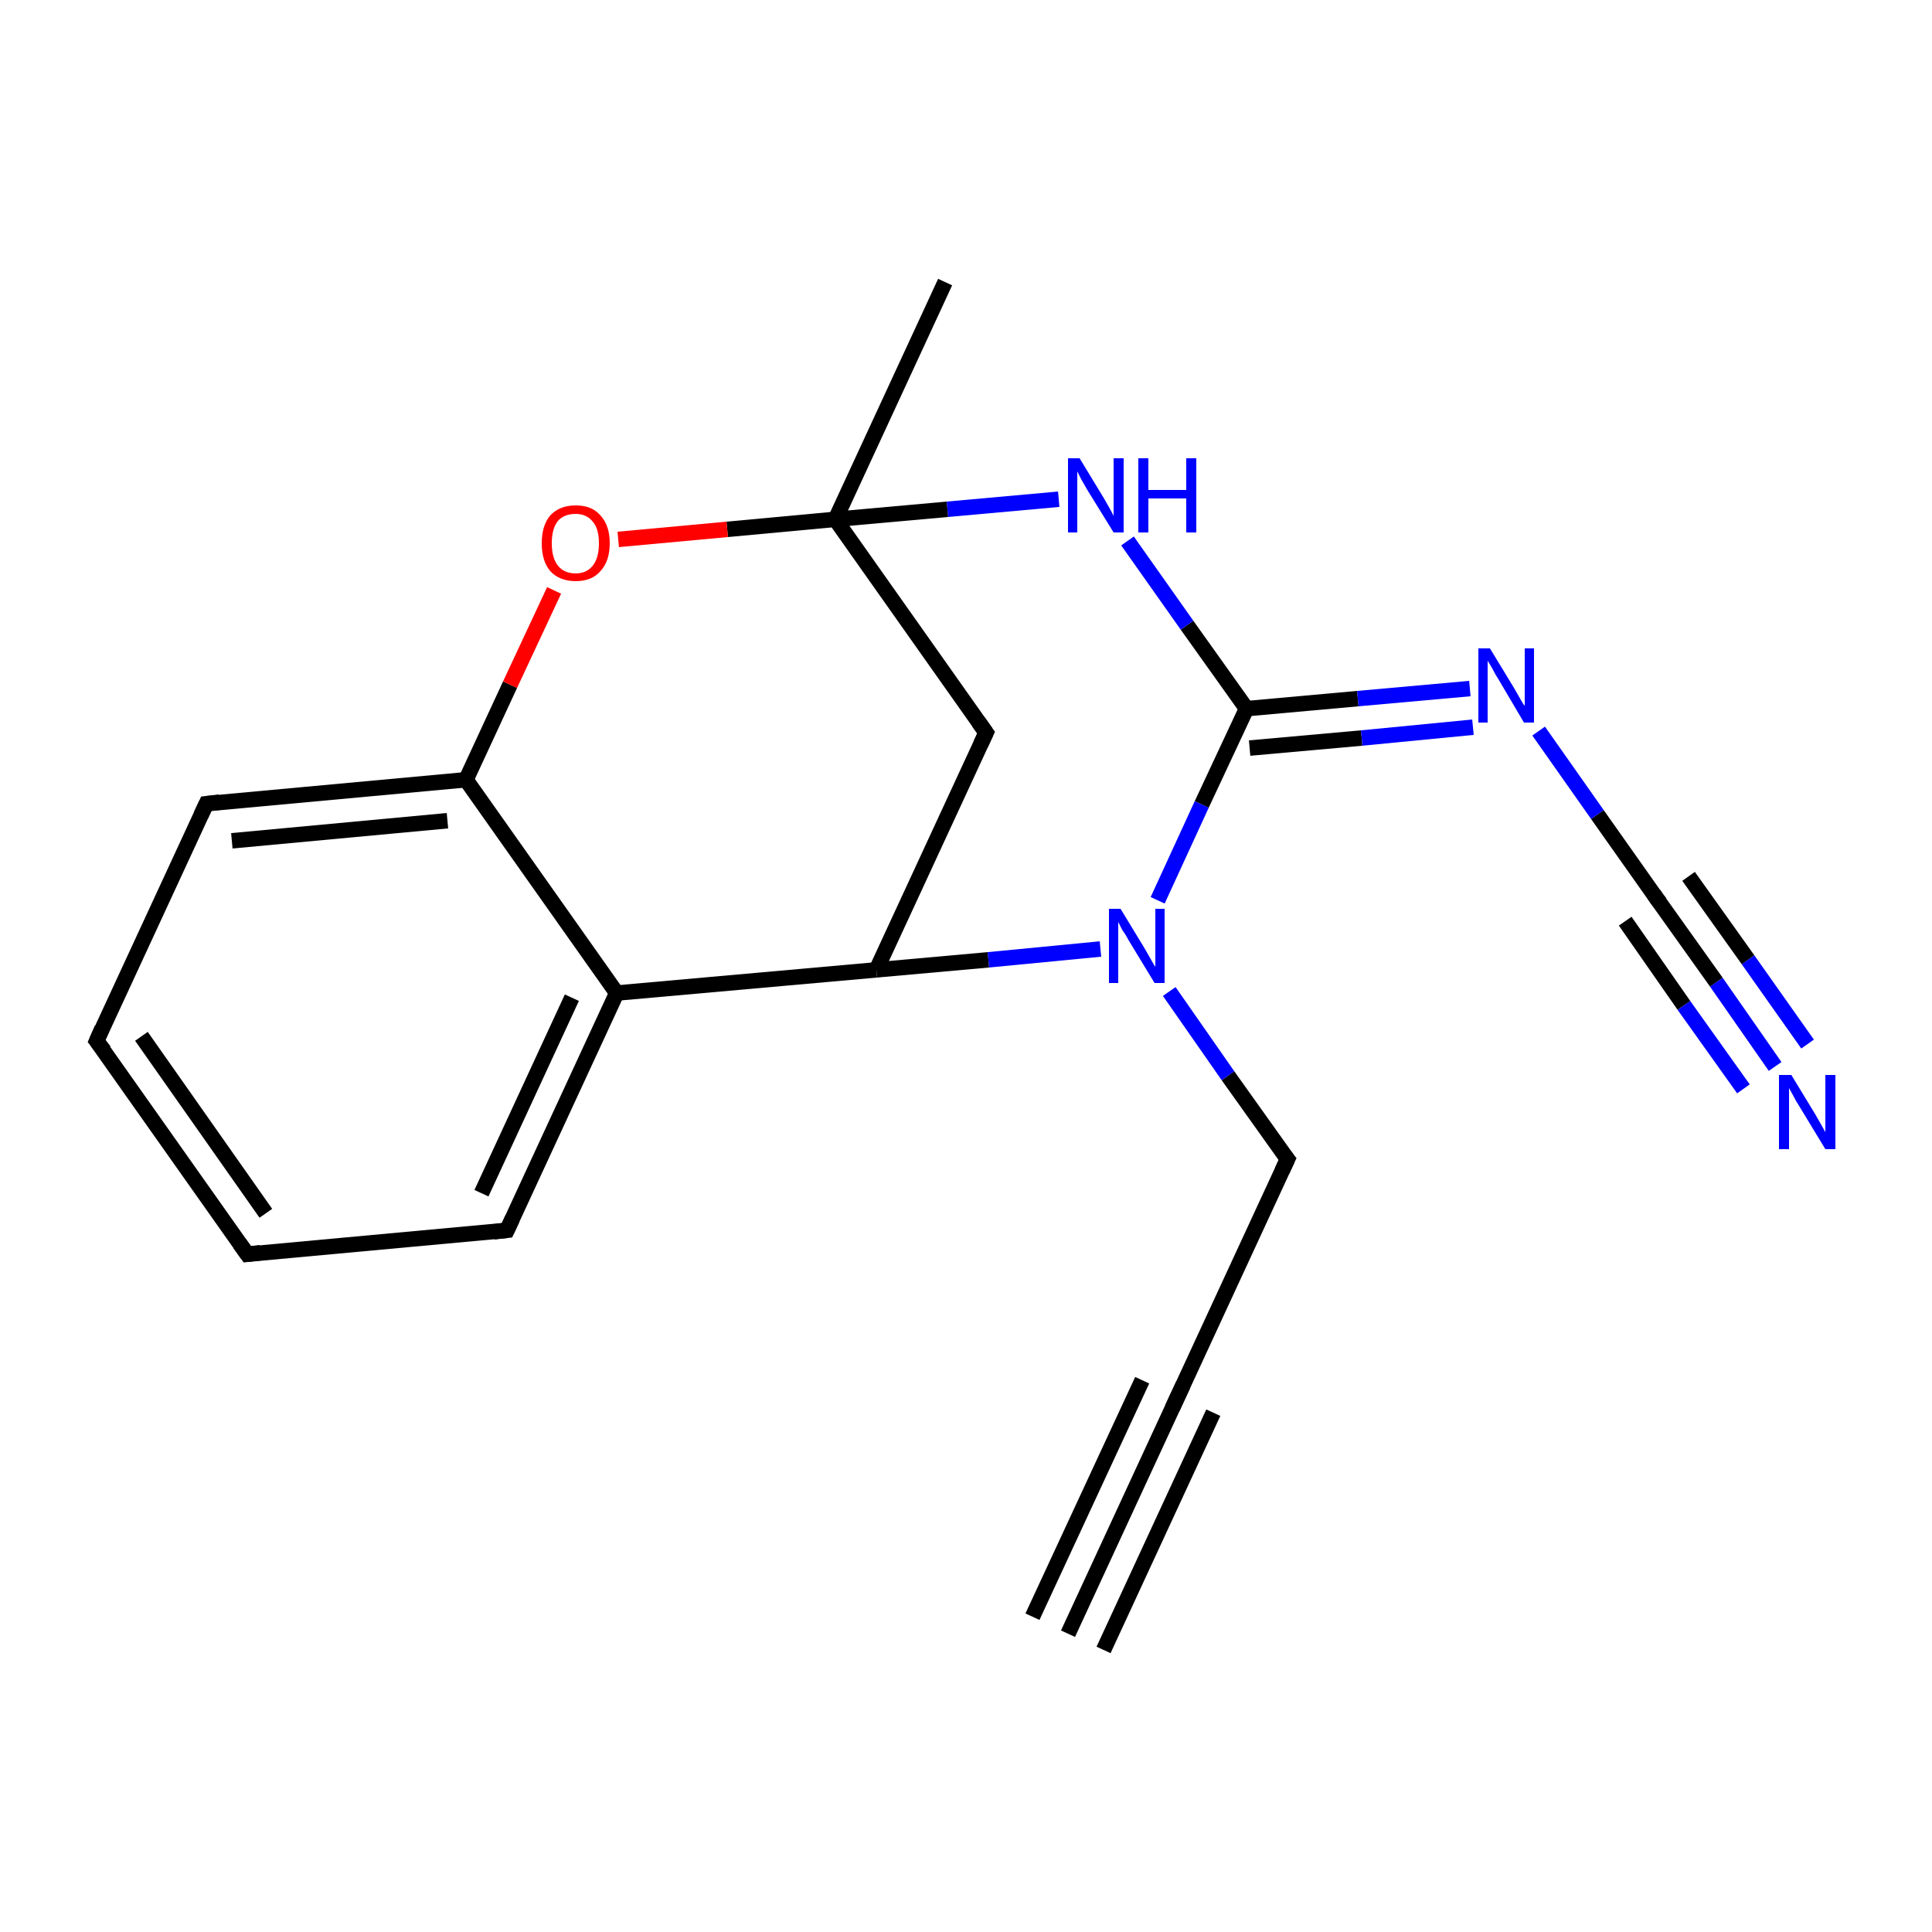 <?xml version='1.0' encoding='iso-8859-1'?>
<svg version='1.1' baseProfile='full'
              xmlns='http://www.w3.org/2000/svg'
                      xmlns:rdkit='http://www.rdkit.org/xml'
                      xmlns:xlink='http://www.w3.org/1999/xlink'
                  xml:space='preserve'
width='250px' height='250px' viewBox='0 0 250 250'>
<!-- END OF HEADER -->
<rect style='opacity:1.0;fill:#FFFFFF;stroke:none' width='250.0' height='250.0' x='0.0' y='0.0'> </rect>
<path class='bond-0 atom-0 atom-2' d='M 138.2,211.4 L 152.4,180.7' style='fill:none;fill-rule:evenodd;stroke:#000000;stroke-width:2.0px;stroke-linecap:butt;stroke-linejoin:miter;stroke-opacity:1' />
<path class='bond-0 atom-0 atom-2' d='M 133.6,209.2 L 147.8,178.6' style='fill:none;fill-rule:evenodd;stroke:#000000;stroke-width:2.0px;stroke-linecap:butt;stroke-linejoin:miter;stroke-opacity:1' />
<path class='bond-0 atom-0 atom-2' d='M 142.8,213.5 L 157.0,182.8' style='fill:none;fill-rule:evenodd;stroke:#000000;stroke-width:2.0px;stroke-linecap:butt;stroke-linejoin:miter;stroke-opacity:1' />
<path class='bond-1 atom-1 atom-14' d='M 122.3,36.5 L 108.1,67.2' style='fill:none;fill-rule:evenodd;stroke:#000000;stroke-width:2.0px;stroke-linecap:butt;stroke-linejoin:miter;stroke-opacity:1' />
<path class='bond-2 atom-2 atom-7' d='M 152.4,180.7 L 166.6,150.0' style='fill:none;fill-rule:evenodd;stroke:#000000;stroke-width:2.0px;stroke-linecap:butt;stroke-linejoin:miter;stroke-opacity:1' />
<path class='bond-3 atom-3 atom-4' d='M 32.0,162.3 L 12.5,134.7' style='fill:none;fill-rule:evenodd;stroke:#000000;stroke-width:2.0px;stroke-linecap:butt;stroke-linejoin:miter;stroke-opacity:1' />
<path class='bond-3 atom-3 atom-4' d='M 34.4,157.0 L 18.3,134.1' style='fill:none;fill-rule:evenodd;stroke:#000000;stroke-width:2.0px;stroke-linecap:butt;stroke-linejoin:miter;stroke-opacity:1' />
<path class='bond-4 atom-3 atom-5' d='M 32.0,162.3 L 65.6,159.2' style='fill:none;fill-rule:evenodd;stroke:#000000;stroke-width:2.0px;stroke-linecap:butt;stroke-linejoin:miter;stroke-opacity:1' />
<path class='bond-5 atom-4 atom-6' d='M 12.5,134.7 L 26.7,104.0' style='fill:none;fill-rule:evenodd;stroke:#000000;stroke-width:2.0px;stroke-linecap:butt;stroke-linejoin:miter;stroke-opacity:1' />
<path class='bond-6 atom-5 atom-10' d='M 65.6,159.2 L 79.8,128.5' style='fill:none;fill-rule:evenodd;stroke:#000000;stroke-width:2.0px;stroke-linecap:butt;stroke-linejoin:miter;stroke-opacity:1' />
<path class='bond-6 atom-5 atom-10' d='M 62.3,154.4 L 74.0,129.1' style='fill:none;fill-rule:evenodd;stroke:#000000;stroke-width:2.0px;stroke-linecap:butt;stroke-linejoin:miter;stroke-opacity:1' />
<path class='bond-7 atom-6 atom-12' d='M 26.7,104.0 L 60.3,100.9' style='fill:none;fill-rule:evenodd;stroke:#000000;stroke-width:2.0px;stroke-linecap:butt;stroke-linejoin:miter;stroke-opacity:1' />
<path class='bond-7 atom-6 atom-12' d='M 30.0,108.8 L 57.9,106.2' style='fill:none;fill-rule:evenodd;stroke:#000000;stroke-width:2.0px;stroke-linecap:butt;stroke-linejoin:miter;stroke-opacity:1' />
<path class='bond-8 atom-7 atom-18' d='M 166.6,150.0 L 158.9,139.2' style='fill:none;fill-rule:evenodd;stroke:#000000;stroke-width:2.0px;stroke-linecap:butt;stroke-linejoin:miter;stroke-opacity:1' />
<path class='bond-8 atom-7 atom-18' d='M 158.9,139.2 L 151.3,128.3' style='fill:none;fill-rule:evenodd;stroke:#0000FF;stroke-width:2.0px;stroke-linecap:butt;stroke-linejoin:miter;stroke-opacity:1' />
<path class='bond-9 atom-8 atom-11' d='M 127.6,94.8 L 113.4,125.5' style='fill:none;fill-rule:evenodd;stroke:#000000;stroke-width:2.0px;stroke-linecap:butt;stroke-linejoin:miter;stroke-opacity:1' />
<path class='bond-10 atom-8 atom-14' d='M 127.6,94.8 L 108.1,67.2' style='fill:none;fill-rule:evenodd;stroke:#000000;stroke-width:2.0px;stroke-linecap:butt;stroke-linejoin:miter;stroke-opacity:1' />
<path class='bond-11 atom-9 atom-15' d='M 214.4,116.3 L 222.1,127.1' style='fill:none;fill-rule:evenodd;stroke:#000000;stroke-width:2.0px;stroke-linecap:butt;stroke-linejoin:miter;stroke-opacity:1' />
<path class='bond-11 atom-9 atom-15' d='M 222.1,127.1 L 229.7,138.0' style='fill:none;fill-rule:evenodd;stroke:#0000FF;stroke-width:2.0px;stroke-linecap:butt;stroke-linejoin:miter;stroke-opacity:1' />
<path class='bond-11 atom-9 atom-15' d='M 218.5,113.4 L 226.2,124.2' style='fill:none;fill-rule:evenodd;stroke:#000000;stroke-width:2.0px;stroke-linecap:butt;stroke-linejoin:miter;stroke-opacity:1' />
<path class='bond-11 atom-9 atom-15' d='M 226.2,124.2 L 233.9,135.1' style='fill:none;fill-rule:evenodd;stroke:#0000FF;stroke-width:2.0px;stroke-linecap:butt;stroke-linejoin:miter;stroke-opacity:1' />
<path class='bond-11 atom-9 atom-15' d='M 210.3,119.2 L 217.9,130.1' style='fill:none;fill-rule:evenodd;stroke:#000000;stroke-width:2.0px;stroke-linecap:butt;stroke-linejoin:miter;stroke-opacity:1' />
<path class='bond-11 atom-9 atom-15' d='M 217.9,130.1 L 225.6,140.9' style='fill:none;fill-rule:evenodd;stroke:#0000FF;stroke-width:2.0px;stroke-linecap:butt;stroke-linejoin:miter;stroke-opacity:1' />
<path class='bond-12 atom-9 atom-16' d='M 214.4,116.3 L 206.7,105.4' style='fill:none;fill-rule:evenodd;stroke:#000000;stroke-width:2.0px;stroke-linecap:butt;stroke-linejoin:miter;stroke-opacity:1' />
<path class='bond-12 atom-9 atom-16' d='M 206.7,105.4 L 199.1,94.6' style='fill:none;fill-rule:evenodd;stroke:#0000FF;stroke-width:2.0px;stroke-linecap:butt;stroke-linejoin:miter;stroke-opacity:1' />
<path class='bond-13 atom-10 atom-11' d='M 79.8,128.5 L 113.4,125.5' style='fill:none;fill-rule:evenodd;stroke:#000000;stroke-width:2.0px;stroke-linecap:butt;stroke-linejoin:miter;stroke-opacity:1' />
<path class='bond-14 atom-10 atom-12' d='M 79.8,128.5 L 60.3,100.9' style='fill:none;fill-rule:evenodd;stroke:#000000;stroke-width:2.0px;stroke-linecap:butt;stroke-linejoin:miter;stroke-opacity:1' />
<path class='bond-15 atom-11 atom-18' d='M 113.4,125.5 L 127.9,124.2' style='fill:none;fill-rule:evenodd;stroke:#000000;stroke-width:2.0px;stroke-linecap:butt;stroke-linejoin:miter;stroke-opacity:1' />
<path class='bond-15 atom-11 atom-18' d='M 127.9,124.2 L 142.4,122.8' style='fill:none;fill-rule:evenodd;stroke:#0000FF;stroke-width:2.0px;stroke-linecap:butt;stroke-linejoin:miter;stroke-opacity:1' />
<path class='bond-16 atom-12 atom-19' d='M 60.3,100.9 L 66.0,88.6' style='fill:none;fill-rule:evenodd;stroke:#000000;stroke-width:2.0px;stroke-linecap:butt;stroke-linejoin:miter;stroke-opacity:1' />
<path class='bond-16 atom-12 atom-19' d='M 66.0,88.6 L 71.7,76.4' style='fill:none;fill-rule:evenodd;stroke:#FF0000;stroke-width:2.0px;stroke-linecap:butt;stroke-linejoin:miter;stroke-opacity:1' />
<path class='bond-17 atom-13 atom-16' d='M 161.3,91.7 L 175.7,90.4' style='fill:none;fill-rule:evenodd;stroke:#000000;stroke-width:2.0px;stroke-linecap:butt;stroke-linejoin:miter;stroke-opacity:1' />
<path class='bond-17 atom-13 atom-16' d='M 175.7,90.4 L 190.2,89.1' style='fill:none;fill-rule:evenodd;stroke:#0000FF;stroke-width:2.0px;stroke-linecap:butt;stroke-linejoin:miter;stroke-opacity:1' />
<path class='bond-17 atom-13 atom-16' d='M 161.7,96.8 L 176.2,95.5' style='fill:none;fill-rule:evenodd;stroke:#000000;stroke-width:2.0px;stroke-linecap:butt;stroke-linejoin:miter;stroke-opacity:1' />
<path class='bond-17 atom-13 atom-16' d='M 176.2,95.5 L 190.6,94.1' style='fill:none;fill-rule:evenodd;stroke:#0000FF;stroke-width:2.0px;stroke-linecap:butt;stroke-linejoin:miter;stroke-opacity:1' />
<path class='bond-18 atom-13 atom-17' d='M 161.3,91.7 L 153.6,80.9' style='fill:none;fill-rule:evenodd;stroke:#000000;stroke-width:2.0px;stroke-linecap:butt;stroke-linejoin:miter;stroke-opacity:1' />
<path class='bond-18 atom-13 atom-17' d='M 153.6,80.9 L 145.9,70.0' style='fill:none;fill-rule:evenodd;stroke:#0000FF;stroke-width:2.0px;stroke-linecap:butt;stroke-linejoin:miter;stroke-opacity:1' />
<path class='bond-19 atom-13 atom-18' d='M 161.3,91.7 L 155.5,104.1' style='fill:none;fill-rule:evenodd;stroke:#000000;stroke-width:2.0px;stroke-linecap:butt;stroke-linejoin:miter;stroke-opacity:1' />
<path class='bond-19 atom-13 atom-18' d='M 155.5,104.1 L 149.8,116.5' style='fill:none;fill-rule:evenodd;stroke:#0000FF;stroke-width:2.0px;stroke-linecap:butt;stroke-linejoin:miter;stroke-opacity:1' />
<path class='bond-20 atom-14 atom-17' d='M 108.1,67.2 L 122.6,65.9' style='fill:none;fill-rule:evenodd;stroke:#000000;stroke-width:2.0px;stroke-linecap:butt;stroke-linejoin:miter;stroke-opacity:1' />
<path class='bond-20 atom-14 atom-17' d='M 122.6,65.9 L 137.0,64.6' style='fill:none;fill-rule:evenodd;stroke:#0000FF;stroke-width:2.0px;stroke-linecap:butt;stroke-linejoin:miter;stroke-opacity:1' />
<path class='bond-21 atom-14 atom-19' d='M 108.1,67.2 L 94.1,68.5' style='fill:none;fill-rule:evenodd;stroke:#000000;stroke-width:2.0px;stroke-linecap:butt;stroke-linejoin:miter;stroke-opacity:1' />
<path class='bond-21 atom-14 atom-19' d='M 94.1,68.5 L 80.0,69.8' style='fill:none;fill-rule:evenodd;stroke:#FF0000;stroke-width:2.0px;stroke-linecap:butt;stroke-linejoin:miter;stroke-opacity:1' />
<path d='M 151.7,182.2 L 152.4,180.7 L 153.1,179.2' style='fill:none;stroke:#000000;stroke-width:2.0px;stroke-linecap:butt;stroke-linejoin:miter;stroke-opacity:1;' />
<path d='M 31.0,160.9 L 32.0,162.3 L 33.7,162.1' style='fill:none;stroke:#000000;stroke-width:2.0px;stroke-linecap:butt;stroke-linejoin:miter;stroke-opacity:1;' />
<path d='M 13.5,136.0 L 12.5,134.7 L 13.2,133.1' style='fill:none;stroke:#000000;stroke-width:2.0px;stroke-linecap:butt;stroke-linejoin:miter;stroke-opacity:1;' />
<path d='M 63.9,159.4 L 65.6,159.2 L 66.3,157.7' style='fill:none;stroke:#000000;stroke-width:2.0px;stroke-linecap:butt;stroke-linejoin:miter;stroke-opacity:1;' />
<path d='M 26.0,105.5 L 26.7,104.0 L 28.4,103.8' style='fill:none;stroke:#000000;stroke-width:2.0px;stroke-linecap:butt;stroke-linejoin:miter;stroke-opacity:1;' />
<path d='M 165.9,151.5 L 166.6,150.0 L 166.2,149.5' style='fill:none;stroke:#000000;stroke-width:2.0px;stroke-linecap:butt;stroke-linejoin:miter;stroke-opacity:1;' />
<path d='M 126.9,96.3 L 127.6,94.8 L 126.6,93.4' style='fill:none;stroke:#000000;stroke-width:2.0px;stroke-linecap:butt;stroke-linejoin:miter;stroke-opacity:1;' />
<path d='M 214.8,116.8 L 214.4,116.3 L 214.0,115.7' style='fill:none;stroke:#000000;stroke-width:2.0px;stroke-linecap:butt;stroke-linejoin:miter;stroke-opacity:1;' />
<path class='atom-15' d='M 231.8 139.1
L 234.9 144.2
Q 235.2 144.7, 235.7 145.6
Q 236.2 146.5, 236.2 146.5
L 236.2 139.1
L 237.5 139.1
L 237.5 148.7
L 236.2 148.7
L 232.8 143.1
Q 232.4 142.5, 232.0 141.7
Q 231.6 141.0, 231.5 140.8
L 231.5 148.7
L 230.2 148.7
L 230.2 139.1
L 231.8 139.1
' fill='#0000FF'/>
<path class='atom-16' d='M 192.8 83.9
L 195.9 89.0
Q 196.2 89.5, 196.7 90.4
Q 197.2 91.3, 197.3 91.3
L 197.3 83.9
L 198.5 83.9
L 198.5 93.5
L 197.2 93.5
L 193.9 87.9
Q 193.5 87.3, 193.1 86.5
Q 192.7 85.8, 192.5 85.5
L 192.5 93.5
L 191.3 93.5
L 191.3 83.9
L 192.8 83.9
' fill='#0000FF'/>
<path class='atom-17' d='M 139.7 59.3
L 142.8 64.4
Q 143.1 64.9, 143.6 65.8
Q 144.1 66.7, 144.1 66.8
L 144.1 59.3
L 145.4 59.3
L 145.4 68.9
L 144.1 68.9
L 140.7 63.4
Q 140.3 62.7, 139.9 62.0
Q 139.5 61.2, 139.4 61.0
L 139.4 68.9
L 138.2 68.9
L 138.2 59.3
L 139.7 59.3
' fill='#0000FF'/>
<path class='atom-17' d='M 147.3 59.3
L 148.6 59.3
L 148.6 63.4
L 153.5 63.4
L 153.5 59.3
L 154.8 59.3
L 154.8 68.9
L 153.5 68.9
L 153.5 64.5
L 148.6 64.5
L 148.6 68.9
L 147.3 68.9
L 147.3 59.3
' fill='#0000FF'/>
<path class='atom-18' d='M 145.0 117.6
L 148.1 122.7
Q 148.4 123.2, 148.9 124.1
Q 149.4 125.0, 149.5 125.1
L 149.5 117.6
L 150.7 117.6
L 150.7 127.2
L 149.4 127.2
L 146.0 121.6
Q 145.7 121.0, 145.2 120.3
Q 144.8 119.5, 144.7 119.3
L 144.7 127.2
L 143.5 127.2
L 143.5 117.6
L 145.0 117.6
' fill='#0000FF'/>
<path class='atom-19' d='M 70.1 70.3
Q 70.1 68.0, 71.2 66.7
Q 72.4 65.4, 74.5 65.4
Q 76.6 65.4, 77.7 66.7
Q 78.9 68.0, 78.9 70.3
Q 78.9 72.6, 77.7 73.9
Q 76.6 75.2, 74.5 75.2
Q 72.4 75.2, 71.2 73.9
Q 70.1 72.6, 70.1 70.3
M 74.5 74.2
Q 75.9 74.2, 76.7 73.2
Q 77.5 72.2, 77.5 70.3
Q 77.5 68.4, 76.7 67.5
Q 75.9 66.5, 74.5 66.5
Q 73.0 66.5, 72.2 67.4
Q 71.4 68.4, 71.4 70.3
Q 71.4 72.2, 72.2 73.2
Q 73.0 74.2, 74.5 74.2
' fill='#FF0000'/>
</svg>
